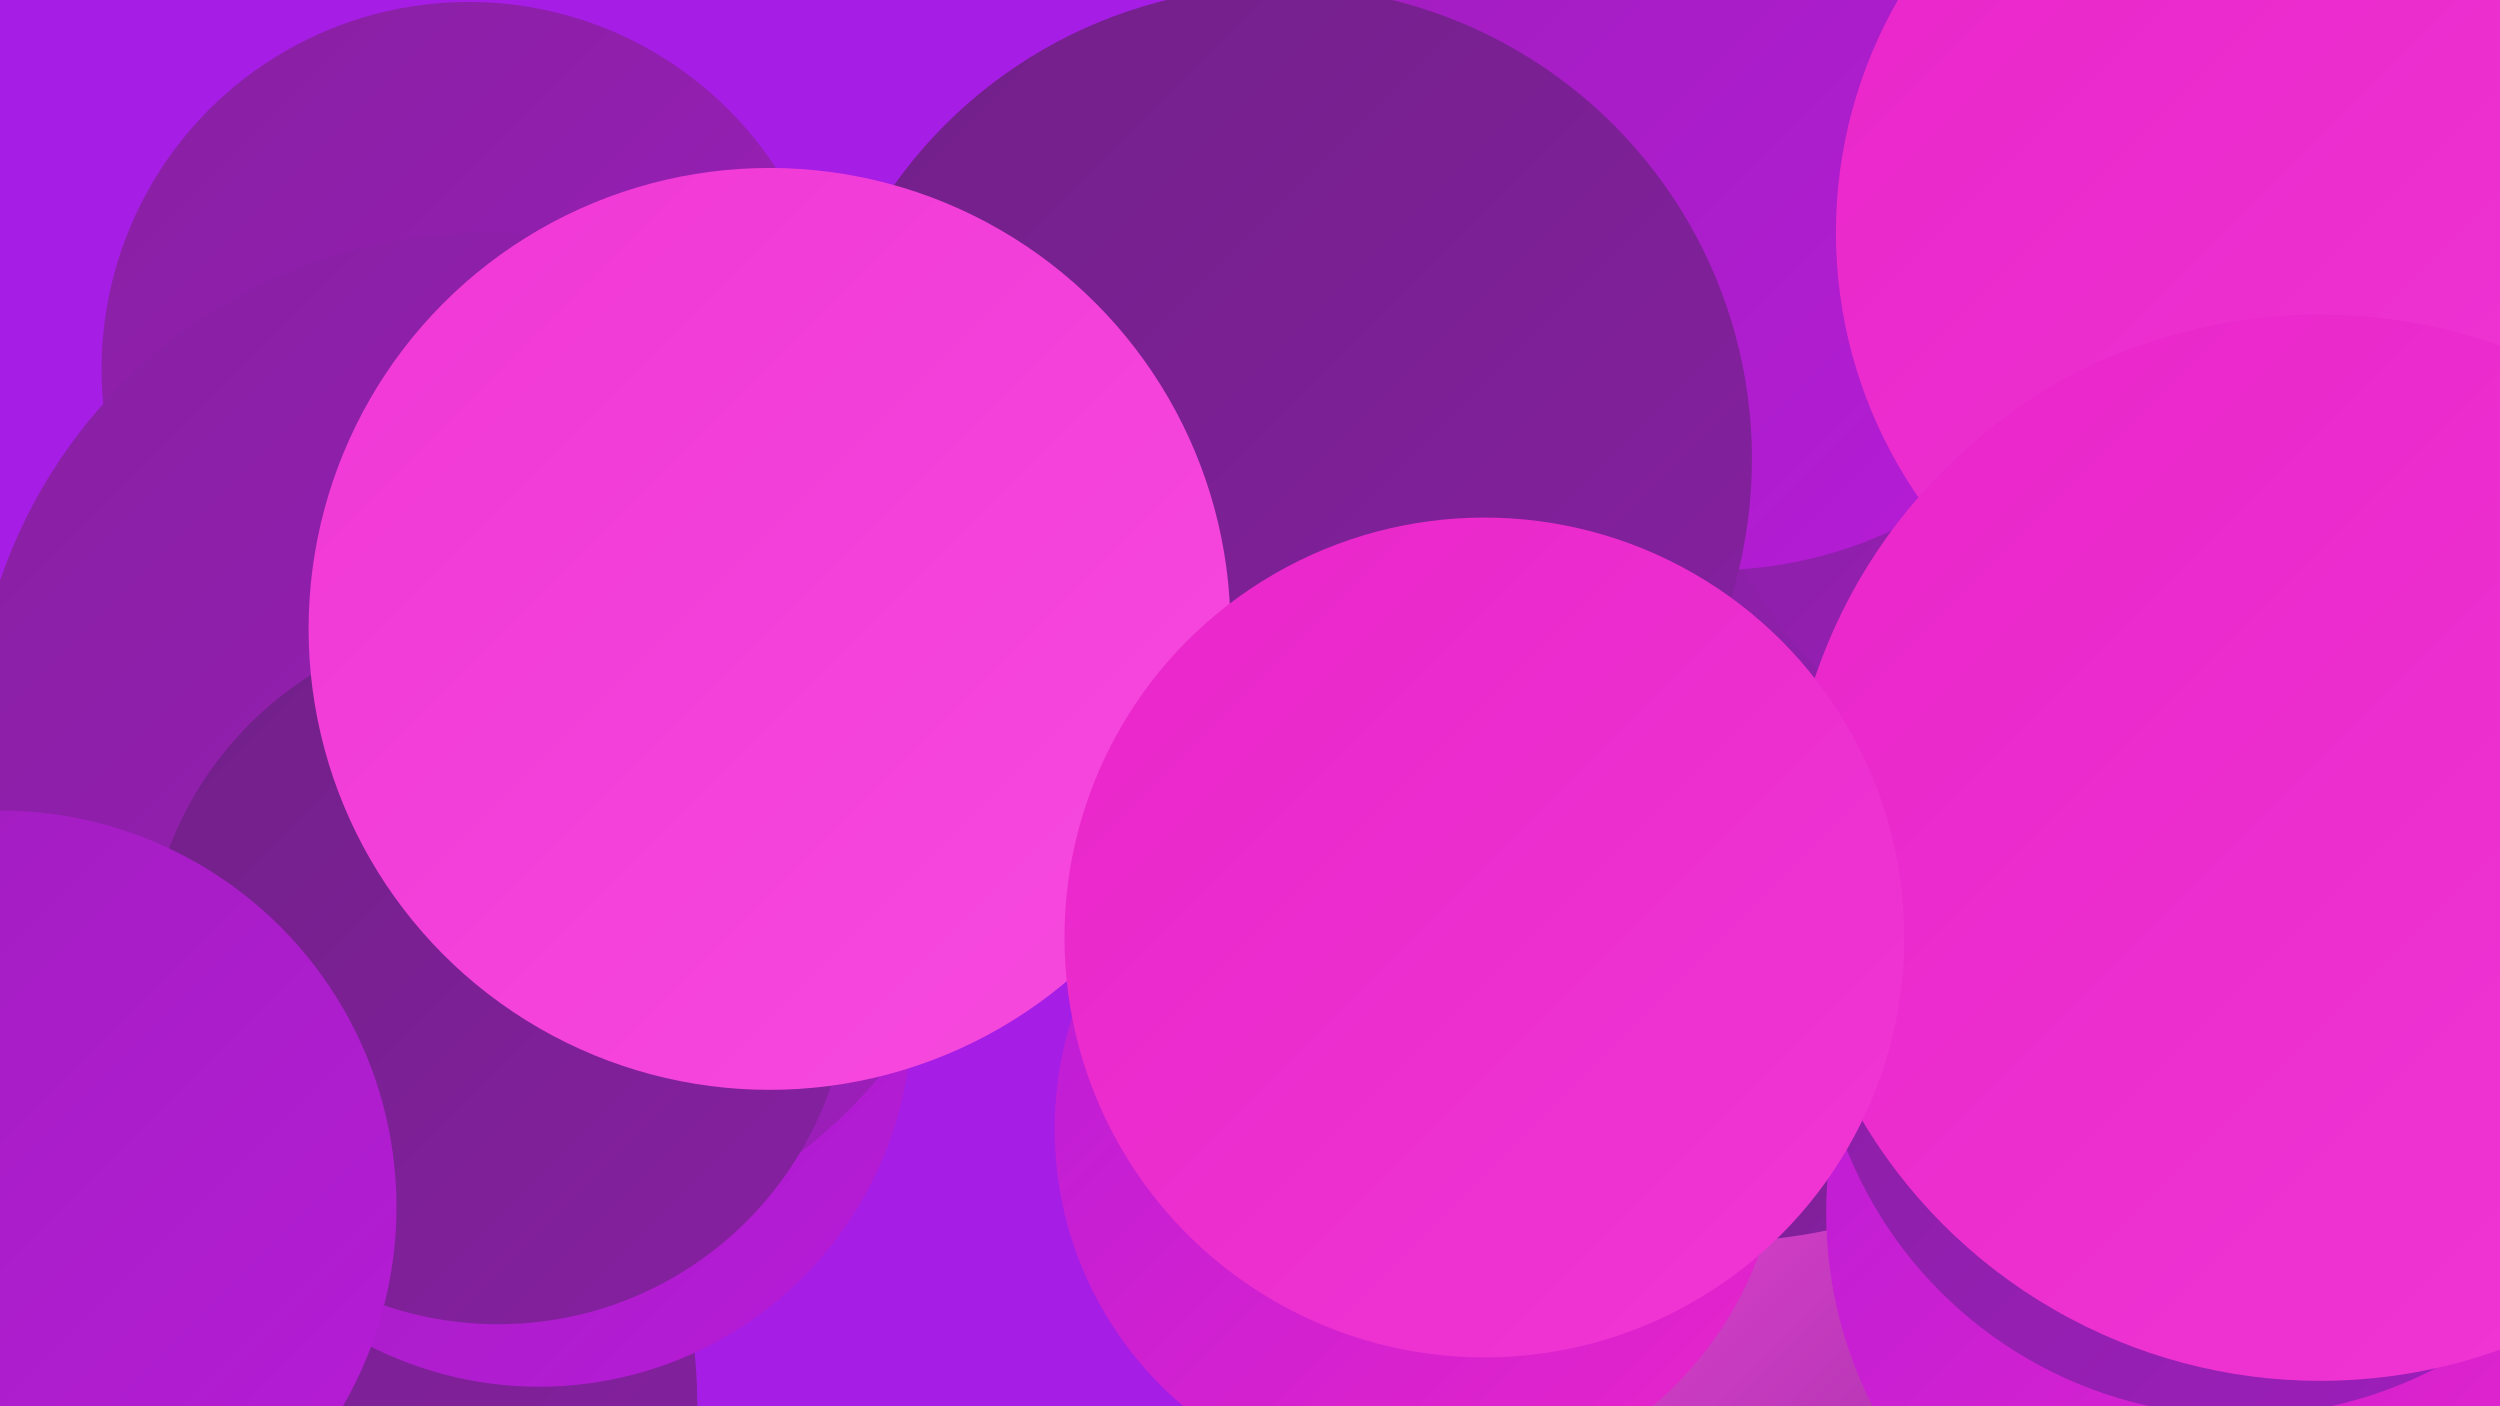 <?xml version="1.0" encoding="UTF-8"?><svg width="1280" height="720" xmlns="http://www.w3.org/2000/svg"><defs><linearGradient id="grad0" x1="0%" y1="0%" x2="100%" y2="100%"><stop offset="0%" style="stop-color:#712088;stop-opacity:1" /><stop offset="100%" style="stop-color:#8720a2;stop-opacity:1" /></linearGradient><linearGradient id="grad1" x1="0%" y1="0%" x2="100%" y2="100%"><stop offset="0%" style="stop-color:#8720a2;stop-opacity:1" /><stop offset="100%" style="stop-color:#9e1ebc;stop-opacity:1" /></linearGradient><linearGradient id="grad2" x1="0%" y1="0%" x2="100%" y2="100%"><stop offset="0%" style="stop-color:#9e1ebc;stop-opacity:1" /><stop offset="100%" style="stop-color:#b71cd8;stop-opacity:1" /></linearGradient><linearGradient id="grad3" x1="0%" y1="0%" x2="100%" y2="100%"><stop offset="0%" style="stop-color:#b71cd8;stop-opacity:1" /><stop offset="100%" style="stop-color:#e925c9;stop-opacity:1" /></linearGradient><linearGradient id="grad4" x1="0%" y1="0%" x2="100%" y2="100%"><stop offset="0%" style="stop-color:#e925c9;stop-opacity:1" /><stop offset="100%" style="stop-color:#f037d5;stop-opacity:1" /></linearGradient><linearGradient id="grad5" x1="0%" y1="0%" x2="100%" y2="100%"><stop offset="0%" style="stop-color:#f037d5;stop-opacity:1" /><stop offset="100%" style="stop-color:#f74adf;stop-opacity:1" /></linearGradient><linearGradient id="grad6" x1="0%" y1="0%" x2="100%" y2="100%"><stop offset="0%" style="stop-color:#f74adf;stop-opacity:1" /><stop offset="100%" style="stop-color:#712088;stop-opacity:1" /></linearGradient></defs><rect width="1280" height="720" fill="#a61de5" /><circle cx="1030" cy="699" r="252" fill="url(#grad6)" /><circle cx="877" cy="351" r="285" fill="url(#grad0)" /><circle cx="1069" cy="369" r="236" fill="url(#grad1)" /><circle cx="240" cy="189" r="188" fill="url(#grad1)" /><circle cx="95" cy="719" r="262" fill="url(#grad0)" /><circle cx="1118" cy="164" r="259" fill="url(#grad1)" /><circle cx="276" cy="519" r="191" fill="url(#grad2)" /><circle cx="1153" cy="621" r="218" fill="url(#grad3)" /><circle cx="726" cy="578" r="186" fill="url(#grad3)" /><circle cx="876" cy="71" r="221" fill="url(#grad2)" /><circle cx="655" cy="235" r="242" fill="url(#grad0)" /><circle cx="1179" cy="119" r="239" fill="url(#grad4)" /><circle cx="1147" cy="508" r="217" fill="url(#grad1)" /><circle cx="249" cy="382" r="263" fill="url(#grad1)" /><circle cx="255" cy="498" r="180" fill="url(#grad0)" /><circle cx="1170" cy="401" r="236" fill="url(#grad4)" /><circle cx="0" cy="618" r="203" fill="url(#grad2)" /><circle cx="1188" cy="434" r="273" fill="url(#grad4)" /><circle cx="394" cy="322" r="236" fill="url(#grad5)" /><circle cx="760" cy="480" r="215" fill="url(#grad4)" /></svg>
